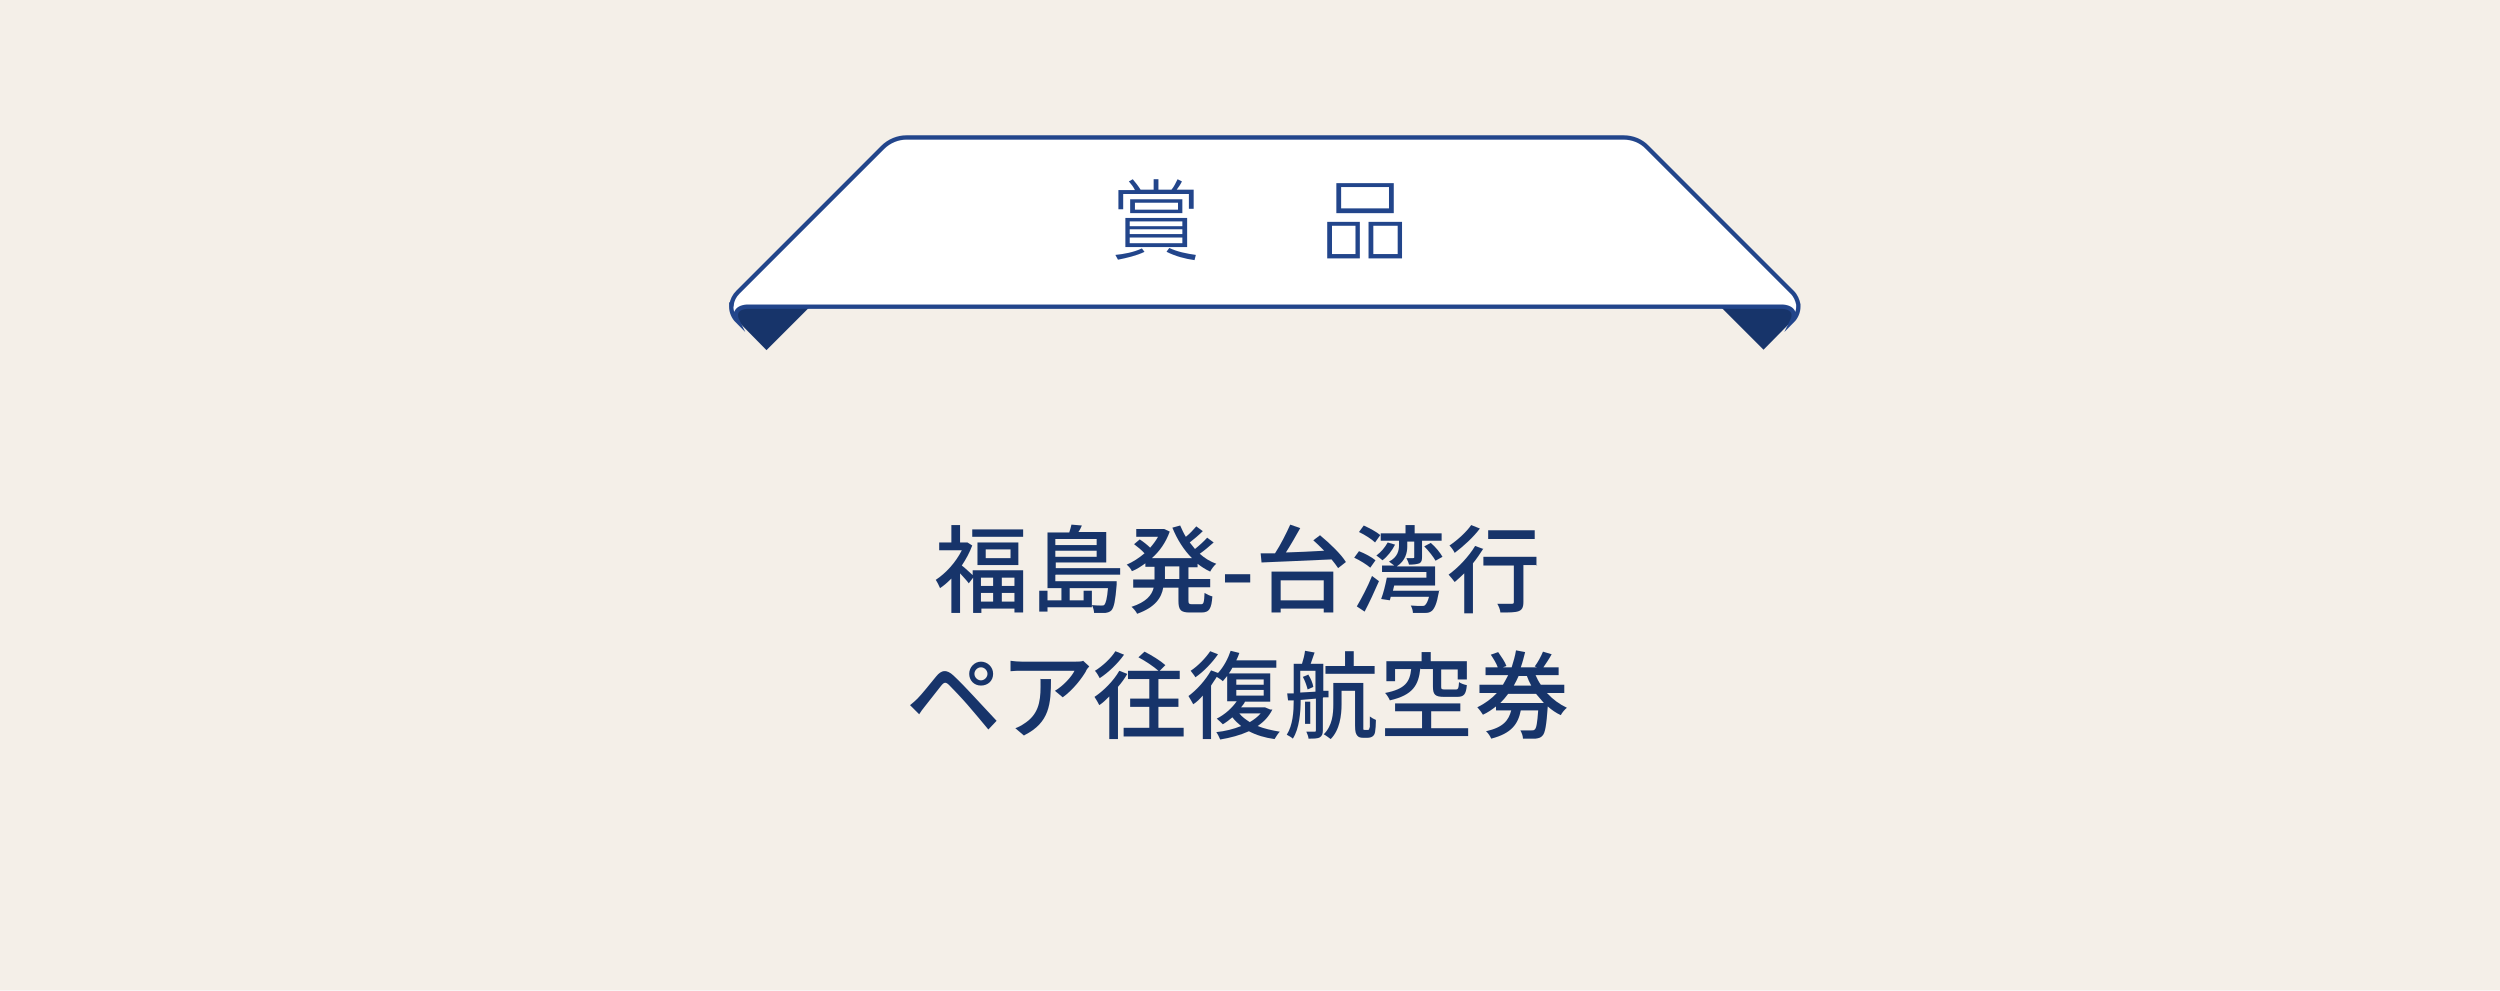 <?xml version="1.0" encoding="UTF-8"?>
<svg id="_レイヤー_2" xmlns="http://www.w3.org/2000/svg" version="1.1" viewBox="0 0 574.7 227.7">
  <!-- Generator: Adobe Illustrator 29.0.0, SVG Export Plug-In . SVG Version: 2.1.0 Build 186)  -->
  <defs>
    <style>
      .st0 {
        fill: #22458b;
      }

      .st1 {
        fill: #fff;
        stroke: #22458b;
        stroke-miterlimit: 10;
      }

      .st2 {
        fill: #17346a;
      }

      .st3 {
        fill: #f4efe8;
      }
    </style>
  </defs>
  <rect class="st3" width="574.7" height="227.7"/>
  <path class="st2" d="M388.9,63.9l16.5,16.5,6.6-6.7c.9-.9.5-2.1.5-3.3s0-.3,0-.5l-23.6-6.1h0Z"/>
  <path class="st2" d="M169.6,73.8l6.6,6.7,16.5-16.5-23.6,6.1c0,.2,0,.3,0,.5,0,1.2-.4,2.4.5,3.3h0Z"/>
  <path class="st1" d="M168.2,70c.1-1,.6-2,1.4-2.8l33.3-33.3c1.5-1.5,3.5-2.3,5.5-2.3h164.8c2.1,0,4.1.8,5.5,2.3l33.3,33.3c.8.8,1.2,1.8,1.4,2.8,0,.2,0,.3,0,.5h0c0,1.2-.5,2.4-1.4,3.3.7-1.4.5-3.1-2.2-3.3h-238.1c-2.7.2-2.9,1.9-2.2,3.3-.9-.9-1.4-2.1-1.4-3.3h0c0-.2,0-.3,0-.5h0Z"/>
  <path class="st0" d="M256.4,58.6c2-.2,4.2-.6,6.1-1.5l.6.8c-1.9.9-4.1,1.4-6.1,1.8l-.6-1.1ZM273.3,48.1v-3.5h-15.1v3.5h-1.1v-4.4h3.8c-.4-.8-.8-1.3-1.4-2l.9-.5c.6.7,1.3,1.6,1.8,2.4h3v-2.4h1.1v2.4h3c.6-.7,1-1.6,1.4-2.4l1,.5c-.2.5-.8,1.4-1.2,1.9h3.9v4.4s-1.1,0-1.1,0ZM272.9,56.8h-14.2v-6.7h14.2v6.7ZM259.7,50.9v1.1h12.1v-1.1h-12.1ZM259.7,52.7v1.1h12.1v-1.1h-12.1ZM259.7,54.6v1.3h12.1v-1.3h-12.1ZM271.8,49h-12v-3.2h12v3.2ZM260.9,46.6v1.6h9.9v-1.6h-9.9ZM268.2,57.8l.6-.8c1.9.9,4,1.3,6.1,1.6l-.3,1.2c-2.2-.3-4.4-.9-6.4-1.9Z"/>
  <path class="st0" d="M312.6,51v8.4h-7.5v-8.4h7.5ZM306.2,58.4h5.4v-6.5h-5.4v6.5ZM320.4,42.1v6.9h-13.2v-6.9h13.2ZM308.3,47.9h11v-4.9h-11v4.9ZM322.3,51v8.4h-7.7v-8.4h7.7ZM315.7,58.4h5.6v-6.5h-5.6v6.5Z"/>
  <g>
    <path class="st2" d="M223.7,131.1h11.5v9.7h-2v-.9h-7.6v1h-1.9v-8.1l-1,1.3c-.4-.6-1.3-1.5-2-2.3v9.1h-2v-7.9c-.9.9-1.7,1.6-2.6,2.2-.2-.5-.7-1.5-1-1.9,2.3-1.5,4.6-4,6-6.8h-5.2v-1.8h2.8v-4h2v4h1.7c0,0,1.1.7,1.1.7-.6,1.6-1.4,3.1-2.4,4.6.7.5,1.9,1.7,2.5,2.2v-1.1ZM235.2,121.7v1.7h-11.7v-1.7h11.7ZM234.1,124.7v5.2h-9.4v-5.2h9.4ZM225.5,132.8v1.9h2.8v-1.9h-2.8ZM225.5,138.3h2.8v-2h-2.8v2ZM232.3,126.3h-5.7v2h5.7v-2ZM233.2,132.8h-2.9v1.9h2.9v-1.9ZM233.2,138.3v-2h-2.9v2h2.9Z"/>
    <path class="st2" d="M242.6,132.2v1.4h14.1s0,.5,0,.8c-.3,3.7-.6,5.2-1.2,5.9-.4.4-.8.5-1.4.6-.5,0-1.6,0-2.6,0,0-.5-.2-1.3-.5-1.8.9.1,1.8.1,2.2.1s.5,0,.7-.2c.3-.4.6-1.4.8-3.8h-8.8v2.8h3.2v-2.2h1.9v3.8h-10.2v1h-1.9v-4.8h1.9v2.2h3.2v-2.8h-3.2v-12.8h5c.2-.6.4-1.3.5-1.8l2.4.2c-.2.5-.5,1.1-.8,1.5h6.4v7h-11.6v1.3h14.8v1.5h-14.8ZM242.6,123.9v1.4h9.5v-1.4h-9.5ZM252.1,128v-1.4h-9.5v1.4h9.5Z"/>
    <path class="st2" d="M273.2,130.2v2.9h5v1.9h-5v3c0,.7.1.9.8.9h2.1c.6,0,.7-.4.8-2.6.5.3,1.3.7,1.8.8-.2,2.8-.7,3.7-2.5,3.7h-2.7c-2.1,0-2.6-.6-2.6-2.7v-3h-3.5c-.4,2.3-1.8,4.5-6,6-.2-.5-.9-1.3-1.3-1.6,3.4-1.1,4.7-2.7,5.1-4.4h-4.7v-1.9h4.9v-2.9h-2.1v-.8c-1,.7-2,1.4-3.1,1.8-.2-.5-.8-1.2-1.2-1.5,1.4-.6,2.8-1.5,4.1-2.6-.6-.7-1.6-1.5-2.4-2.1l1.3-1.1c.8.5,1.8,1.3,2.4,1.9.7-.8,1.3-1.6,1.8-2.5h-5v-1.8h6.4c0,0,1.3.6,1.3.6-.9,2.5-2.3,4.5-4.1,6.1h9.2c-1.9-1.9-3.4-4.3-4.5-7l1.8-.5c.4.9.8,1.8,1.3,2.6.9-.7,1.8-1.7,2.4-2.4l1.5,1.1c-.9.9-2.1,1.9-3,2.6.4.5.8,1,1.2,1.5,1-.8,2.1-1.8,2.8-2.6l1.5,1.1c-1,.9-2.2,1.9-3.2,2.6,1.1,1,2.4,1.8,3.8,2.3-.5.4-1.1,1.2-1.4,1.8-1.1-.5-2-1.1-2.9-1.8v.8h-2.3ZM271.1,130.2h-3.3v2.9h3.3v-2.9Z"/>
    <path class="st2" d="M281.6,132h5.8v1.9h-5.8v-1.9Z"/>
    <path class="st2" d="M303.5,123.1c2.2,1.8,4.8,4.3,5.9,6.1l-1.8,1.4c-.4-.6-.9-1.3-1.5-2-5.9.3-12.1.5-16.1.7l-.2-2.1h3.3c1.3-2,2.6-4.6,3.5-6.6l2.3.8c-1,1.8-2.2,3.9-3.3,5.6,2.8-.1,5.8-.2,8.8-.4-.8-.8-1.7-1.7-2.5-2.4l1.6-1.2ZM292.4,131.4h14.1v9.4h-2.2v-.9h-9.9v.9h-2.1v-9.4ZM294.4,133.4v4.6h9.9v-4.6h-9.9Z"/>
    <path class="st2" d="M315,130.5c-.8-.7-2.4-1.7-3.7-2.3l1.1-1.5c1.3.5,3,1.4,3.8,2.1l-1.2,1.7ZM311.9,139.4c1-1.7,2.5-4.5,3.5-7l1.6,1.2c-1,2.3-2.2,4.9-3.3,7l-1.8-1.2ZM316.1,124.7c-.7-.7-2.4-1.8-3.7-2.4l1.1-1.5c1.3.6,3,1.5,3.8,2.2l-1.2,1.7ZM320.7,125.2c-.7,1.4-1.8,2.8-2.9,3.6-.3-.3-1-.8-1.4-1.1,1.1-.8,2-1.9,2.6-3l1.7.5ZM330.8,135.6s0,.6-.1.8c-.4,2.3-.9,3.4-1.5,4-.5.4-.9.5-1.6.5-.6,0-1.7,0-2.8,0,0-.5-.2-1.2-.5-1.7,1,.1,2.1.1,2.5.1s.6,0,.8-.2c.3-.3.6-.8.9-1.9h-8.8l-.2.8-2-.3c.5-1.3,1-3.3,1.3-4.9h9.1v-1.3h-10.2v-1.5h2.8c-.4-.3-.9-.7-1.2-.9,2-1,2.3-2.6,2.3-3.7v-1.1h-4.2v-1.7h5.7v-1.9h2.1v1.9h6.2v1.7h-4.5v3.7c0,.8-.1,1.2-.6,1.5-.6.2-1.3.3-2.4.3-.1-.5-.4-1.1-.6-1.5.7,0,1.3,0,1.5,0,.2,0,.3,0,.3-.2v-3.6h-1.6v1.2c0,1.3-.4,3.2-2.4,4.5h8.8v4.4h-9.4l-.3,1.2h10.7ZM328.9,124.8c1.1.9,2.2,2.3,2.7,3.2l-1.6.9c-.5-.9-1.6-2.3-2.6-3.3l1.5-.8Z"/>
    <path class="st2" d="M341,126.1c-.7,1.1-1.5,2.3-2.4,3.4v11.5h-2v-9.2c-.7.7-1.5,1.4-2.2,2-.3-.4-1-1.3-1.4-1.7,2.2-1.6,4.6-4.1,6.1-6.6l1.9.7ZM340.2,121.5c-1.5,2-3.8,4.1-5.8,5.6-.2-.5-.8-1.3-1.2-1.7,1.8-1.2,3.9-3.1,5-4.7l2,.8ZM353.4,129.9h-3.2v8.5c0,1.2-.3,1.8-1.1,2.1-.8.3-2.1.3-4.2.3,0-.6-.4-1.5-.7-2,1.4,0,2.9,0,3.3,0,.4,0,.5-.1.5-.4v-8.4h-7v-2h12.2v2ZM352.8,123.9h-10.7v-2h10.7v2Z"/>
    <path class="st2" d="M210.9,160.6c1-1,2.9-3.4,4.3-5.1,1.2-1.5,2.4-1.7,4-.2,1.4,1.3,3.2,3.2,4.5,4.6,1.5,1.6,3.7,4,5.4,5.8l-1.9,2c-1.5-1.8-3.4-4.1-4.8-5.7-1.3-1.5-3.3-3.6-4.2-4.5-.8-.8-1.2-.7-1.9.2-1,1.2-2.7,3.5-3.7,4.7-.5.6-1,1.3-1.3,1.8l-2.1-2.1c.6-.5,1.1-.9,1.7-1.5ZM225.5,152.1c1.5,0,2.8,1.2,2.8,2.8s-1.2,2.7-2.8,2.7-2.7-1.2-2.7-2.7,1.2-2.8,2.7-2.8ZM225.5,156.4c.8,0,1.5-.7,1.5-1.5s-.7-1.5-1.5-1.5-1.5.7-1.5,1.5.7,1.5,1.5,1.5Z"/>
    <path class="st2" d="M249.7,154.2c-.9,1.6-3,4.4-5.4,6.1l-1.8-1.5c1.9-1.1,3.9-3.3,4.5-4.6h-12.1c-.9,0-1.7,0-2.6.1v-2.4c.8.1,1.7.2,2.6.2h12.3c.5,0,1.5,0,1.8-.2l1.4,1.3c-.2.2-.6.7-.7.9ZM235.4,169.1l-2-1.7c.6-.2,1.4-.6,2.1-1.1,3.1-2,3.7-4.8,3.7-8.4s0-1.1-.1-1.8h2.5c0,5.7-.3,10-6.1,12.9Z"/>
    <path class="st2" d="M259.1,155c-.6,1-1.3,2-2.1,2.9v12h-2v-9.8c-.8.8-1.5,1.5-2.3,2-.2-.4-.8-1.5-1.1-1.9,2.1-1.4,4.4-3.7,5.7-6l1.8.7ZM258.4,150.5c-1.4,2-3.6,4.1-5.6,5.4-.2-.4-.7-1.3-1.1-1.7,1.8-1.1,3.8-3,4.7-4.5l2,.8ZM272.1,167.3v2h-13.8v-2h5.9v-4.8h-4.4v-1.9h4.4v-4.5h-4.9v-1.9h7c-1-.9-2.9-2.2-4.6-3.1l1.4-1.3c1.6.8,3.7,2.1,4.8,3.1l-1.3,1.3h4.6v1.9h-4.9v4.5h4.6v1.9h-4.6v4.8h5.7Z"/>
    <path class="st2" d="M292.5,163.1c-.8,1.6-1.9,2.8-3.4,3.8,1.5.6,3.3,1,5.1,1.3-.4.4-.9,1.2-1.2,1.7-2.2-.3-4.2-.9-5.9-1.8-2,.9-4.2,1.5-6.6,1.9-.2-.5-.6-1.3-.9-1.7,2-.2,4-.7,5.7-1.4-.7-.6-1.4-1.2-2-2-.7.6-1.5,1.2-2.2,1.6-.3-.3-1-1-1.4-1.3,1.8-.9,3.5-2.4,4.6-4h-2.2v-5.8c-.3.4-.7.8-1,1.2-.3-.3-.9-.7-1.4-1-.4.7-.9,1.3-1.3,2v12.3h-1.9v-10c-.7.8-1.4,1.5-2.2,2-.2-.4-.8-1.4-1.1-1.9,1.9-1.4,3.9-3.6,5.2-5.9l1.6.6c1.3-1.4,2.3-3.3,2.9-5.1l2,.5c-.2.6-.4,1.1-.7,1.7h9.2v1.7h-10.1c-.2.4-.5.9-.8,1.3h9.5v6.5h-5.8c-.2.5-.6.9-.9,1.3h5.5c0,0,1.2.5,1.2.5ZM280,150.4c-1.3,1.9-3.3,4-5.2,5.3-.2-.4-.8-1.1-1.1-1.5,1.7-1.1,3.5-3,4.5-4.5l1.8.7ZM284.2,157.4h6.3v-1.2h-6.3v1.2ZM284.2,159.9h6.3v-1.3h-6.3v1.3ZM284.9,164c.6.8,1.5,1.4,2.4,2,1-.6,1.8-1.2,2.5-2h-4.9Z"/>
    <path class="st2" d="M304.1,160.5v7.4c0,.8-.2,1.3-.7,1.6-.5.3-1.4.3-2.6.3,0-.4-.3-1.2-.5-1.6.9,0,1.7,0,1.9,0s.3,0,.3-.4v-7.2l-3.5.3c0,2.8-.3,6.6-1.8,8.9-.3-.3-1-.7-1.4-.9,1.4-2.2,1.6-5.3,1.6-7.9h-1.3c0,.1-.2-1.6-.2-1.6h1.5v-6.8h1.9c.3-.9.6-2.1.7-3l2.2.4c-.3.9-.6,1.8-.9,2.6h2.9v6.2h1.2c0,0,0,1.5,0,1.5h-1.2ZM302.4,159v-4.8h-3.5v5l3.5-.2ZM300.7,155c.6.9,1.1,2.1,1.2,2.9l-1.3.6c-.2-.8-.6-2-1.1-2.9l1.2-.5ZM301.2,166.4h-1.2v-5.1h1.2v5.1ZM314.3,167.8c.2,0,.3,0,.4-.1,0,0,.1-.3.2-.6,0-.4,0-1.3,0-2.4.4.3.9.6,1.4.8,0,1-.1,2.3-.2,2.8-.1.5-.3.8-.6,1-.3.2-.7.3-1.1.3h-1.1c-.5,0-1-.1-1.3-.5-.3-.4-.5-.8-.5-2.3v-8h-3.1v3.1c0,2.5-.4,5.9-2.5,8-.4-.3-1.2-.9-1.6-1.1,2-2,2.2-4.7,2.2-6.9v-4.9h6.9v9.8c0,.5,0,.8,0,.9,0,0,.2.1.3.1h.4ZM316,154.9h-11.3v-1.8h4.5v-3.4h2v3.4h4.8v1.8Z"/>
    <path class="st2" d="M337.5,167.4v1.8h-19.1v-1.8h8.5v-3.9h-6.2v-1.8h15v1.8h-6.7v3.9h8.6ZM326.5,153.7c-.4,3.8-1.7,6.1-7,7.3-.2-.5-.7-1.3-1.1-1.7,4.7-.9,5.7-2.6,6-5.5h-3.7v2.8h-2v-4.6h8.1v-2.1h2.1v2.1h8.3v4.2h-2.1v-2.3h-3.8v4c0,.5.1.6.9.6h2.4c.6,0,.7-.2.8-1.7.4.3,1.2.6,1.8.7-.2,2.2-.7,2.7-2.3,2.7h-2.9c-2.1,0-2.6-.5-2.6-2.4v-4h-2.7Z"/>
    <path class="st2" d="M355.7,159.4c1.3,1.4,2.8,2.5,4.5,3.3-.5.4-1.1,1.1-1.4,1.7-1.1-.5-2.1-1.2-3-2h0c-.3,4.3-.6,6.1-1.2,6.7-.4.5-.9.6-1.6.7-.6,0-1.7,0-2.9,0,0-.6-.3-1.4-.6-1.9,1.1,0,2.1,0,2.5,0s.6,0,.8-.2c.4-.3.6-1.6.8-4.4h-4c-.6,3.1-2.1,5.3-6.8,6.5-.2-.5-.7-1.3-1.2-1.7,4-.9,5.2-2.5,5.8-4.8h-3.5v-.9c-.9.7-1.9,1.4-3,1.9-.3-.5-.9-1.3-1.3-1.7,1.8-.9,3.3-2,4.5-3.3h-4v-1.9h5.4c.4-.7.8-1.4,1.2-2.2h-5.2v-1.8h2.8c-.3-.9-1-2-1.6-2.9l1.7-.6c.7,1,1.6,2.3,1.9,3.2l-.8.3h2c.4-1.3.8-2.6,1-3.9l2.1.4c-.3,1.2-.6,2.4-1,3.5h3.7l-.5-.2c.7-.9,1.5-2.4,1.9-3.4l2,.6c-.6,1.1-1.3,2.1-1.9,3h3.5v1.8h-5.3c.3.7.7,1.5,1.2,2.2h5.4v1.9h-4ZM354.9,161.6c-.6-.7-1.2-1.4-1.8-2.1h-6.4c-.5.7-1.2,1.5-1.8,2.1h10ZM349.1,155.4c-.3.7-.7,1.5-1.1,2.2h4c-.4-.7-.7-1.4-1-2.2h-2Z"/>
  </g>
</svg>